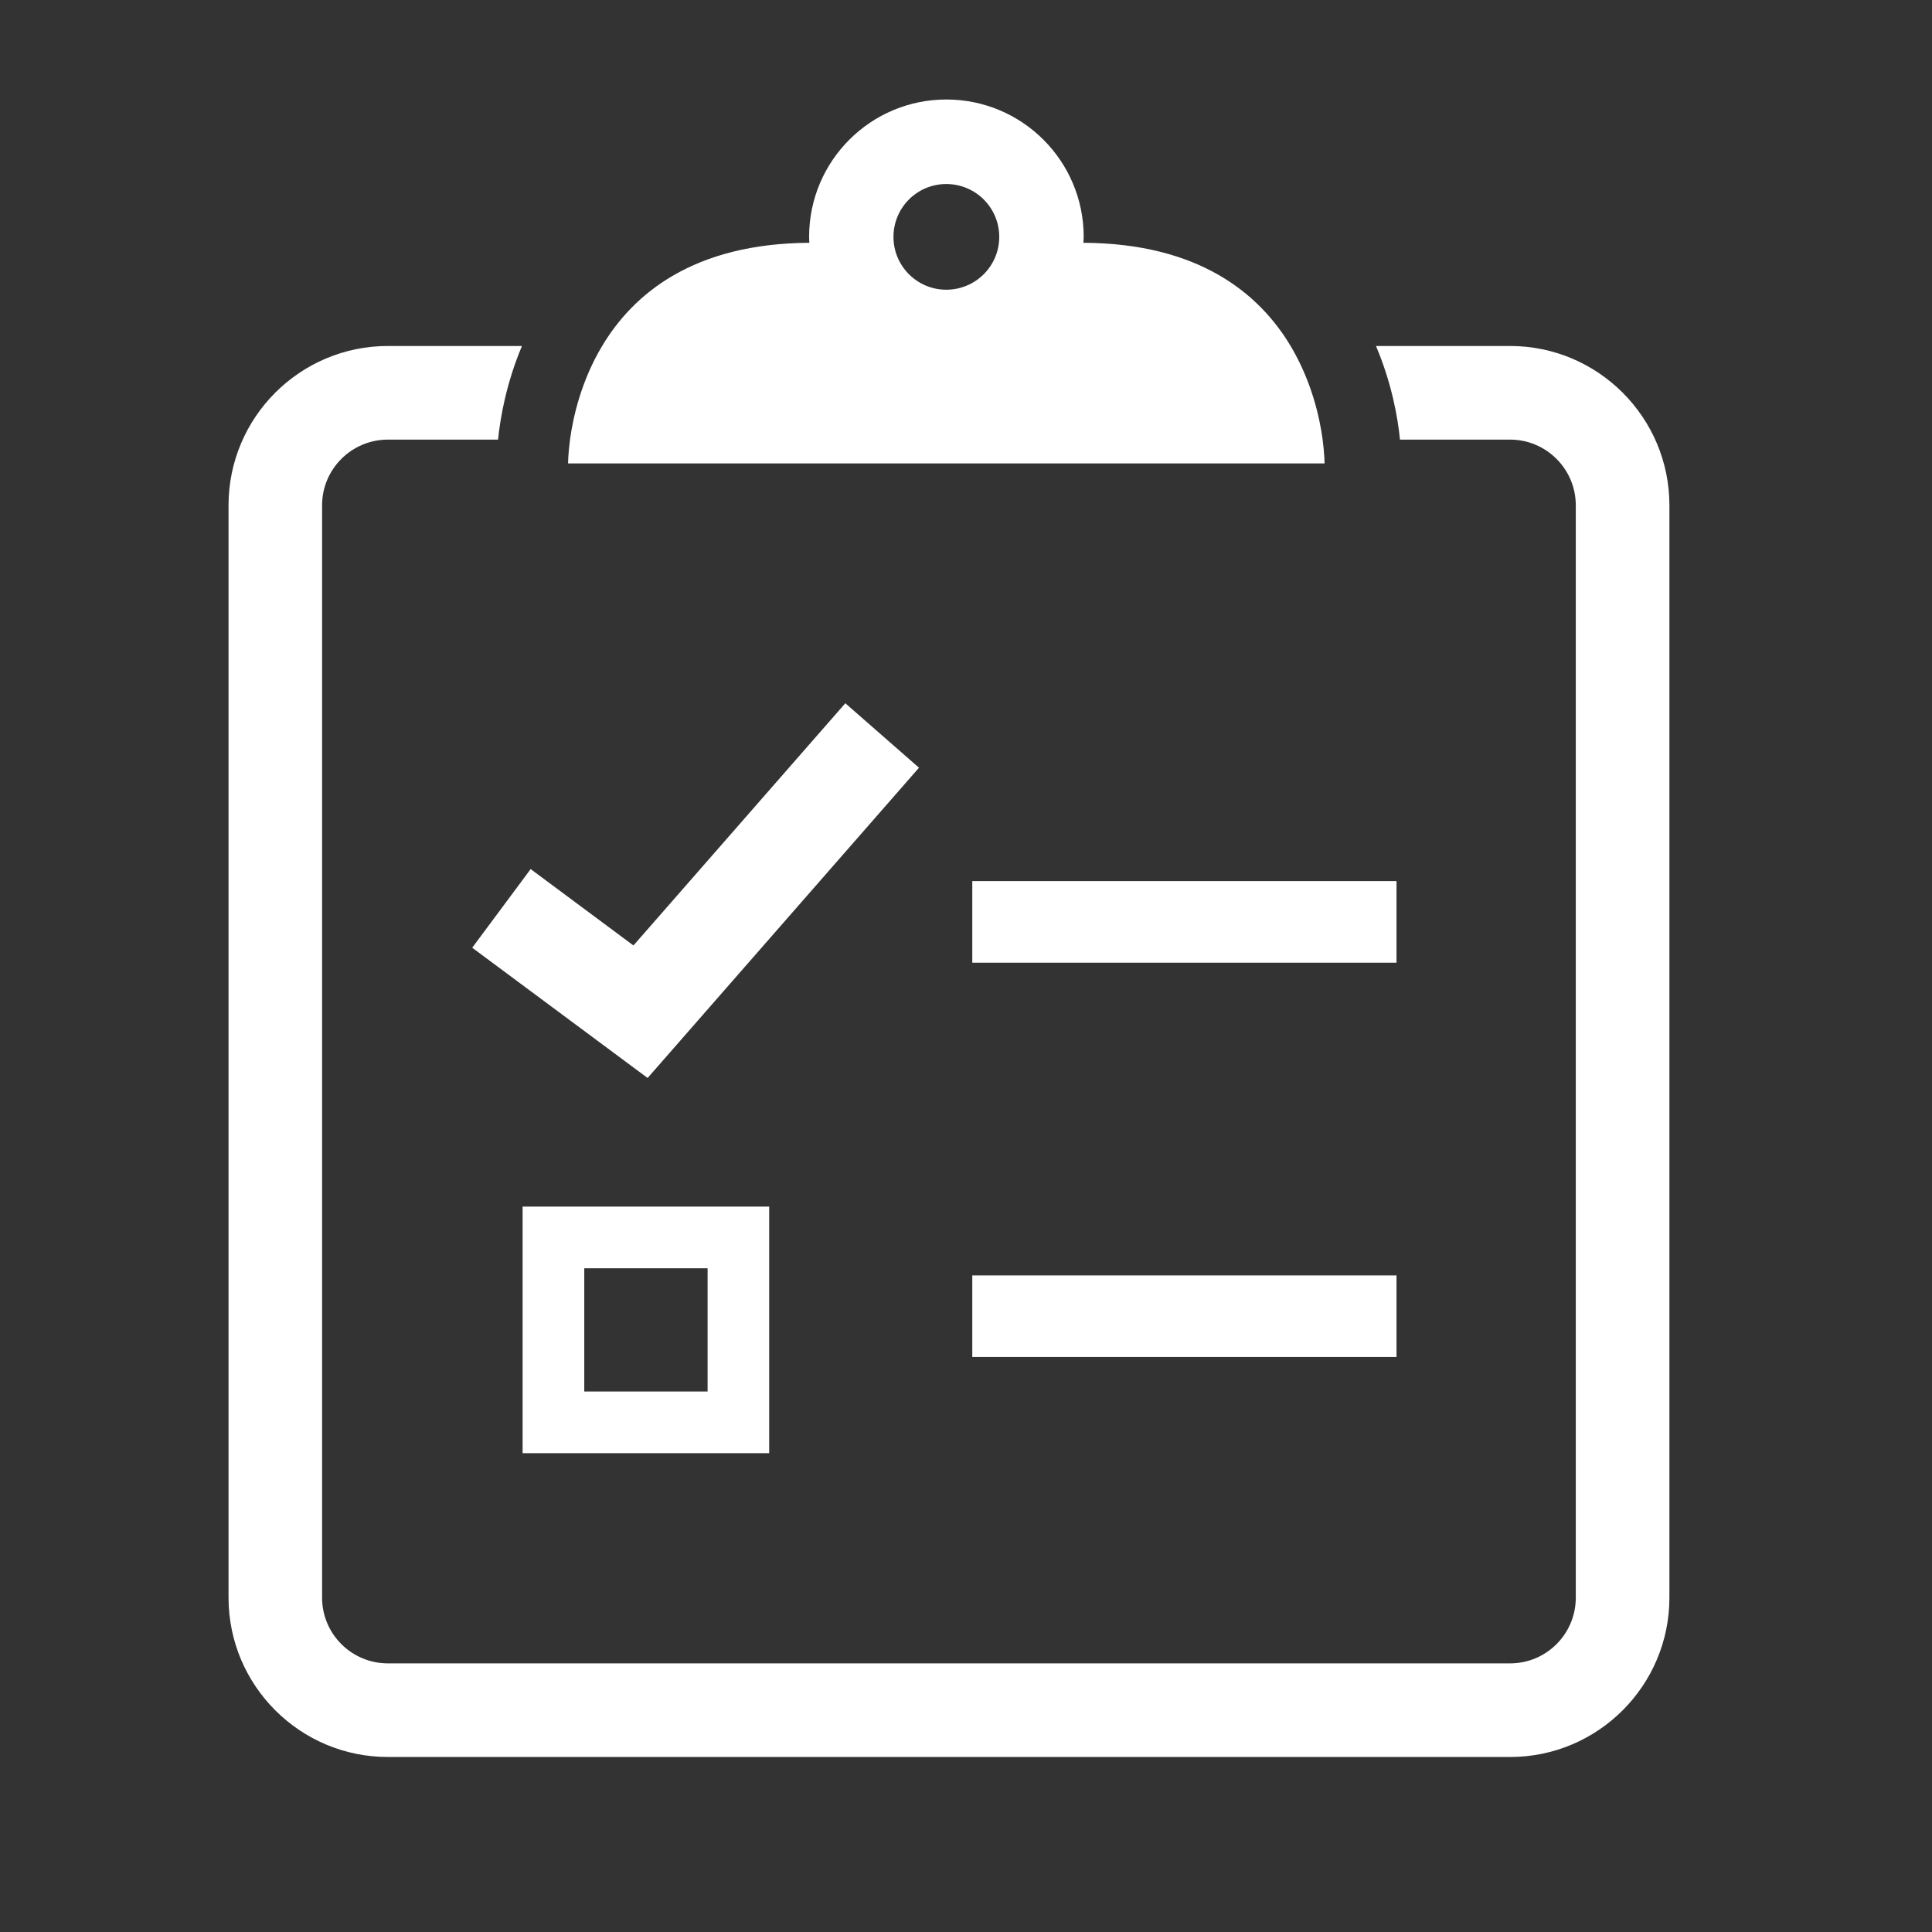 <?xml version="1.0" encoding="utf-8"?>
<!-- Generator: Adobe Illustrator 15.1.0, SVG Export Plug-In . SVG Version: 6.00 Build 0)  -->
<!DOCTYPE svg PUBLIC "-//W3C//DTD SVG 1.1//EN" "http://www.w3.org/Graphics/SVG/1.1/DTD/svg11.dtd">
<svg version="1.1" id="Layer_1" xmlns="http://www.w3.org/2000/svg" xmlns:xlink="http://www.w3.org/1999/xlink" x="0px" y="0px"
	 width="24px" height="24px" viewBox="0 0 24 24" enable-background="new 0 0 24 24" xml:space="preserve">
<rect x="0" y="0" width="24" height="24" fill="#333333" stroke="none"/>
<path fill="#FFFFFF" d="M18.759,4.298h-1.666c0.195,0.461,0.271,0.887,0.298,1.163h1.368c0.45,0,0.816,0.367,0.816,0.816v13.57
	c0,0.451-0.366,0.816-0.816,0.816H4.818c-0.45,0-0.817-0.365-0.817-0.816V6.277c0-0.45,0.367-0.816,0.817-0.816h1.369
	C6.215,5.185,6.29,4.759,6.484,4.298H4.818c-1.092,0-1.979,0.888-1.979,1.979v13.57c0,1.092,0.888,1.979,1.979,1.979h13.941
	c1.092,0,1.979-0.888,1.979-1.979V6.277C20.738,5.186,19.851,4.298,18.759,4.298z M17.348,10.945h-5.27v1.014h5.27V10.945z
	 M8.045,13.391l3.371-3.854l-0.915-0.801l-2.632,3.009l-1.277-0.949l-0.726,0.977L8.045,13.391z M12.078,16.857h5.27v-1.013h-5.27
	V16.857z M16.43,5.46c-0.038-0.284-0.139-0.728-0.398-1.163c-0.39-0.651-1.137-1.274-2.574-1.281
	c0.001-0.024,0.004-0.049,0.004-0.074c0-0.942-0.764-1.706-1.706-1.706c-0.941,0-1.705,0.763-1.705,1.706
	c0,0.024,0.002,0.049,0.003,0.074C8.617,3.024,7.869,3.647,7.48,4.298C7.22,4.732,7.12,5.177,7.081,5.46
	C7.057,5.641,7.057,5.757,7.057,5.757h9.397C16.454,5.757,16.454,5.641,16.43,5.46z M11.755,3.599c-0.362,0-0.656-0.294-0.656-0.656
	c0-0.364,0.294-0.657,0.656-0.657c0.363,0,0.658,0.293,0.658,0.657C12.413,3.305,12.118,3.599,11.755,3.599z M6.492,18.052h3.063
	v-3.063H6.492V18.052z M7.258,15.755H8.79v1.531H7.258V15.755z"/>
</svg>
